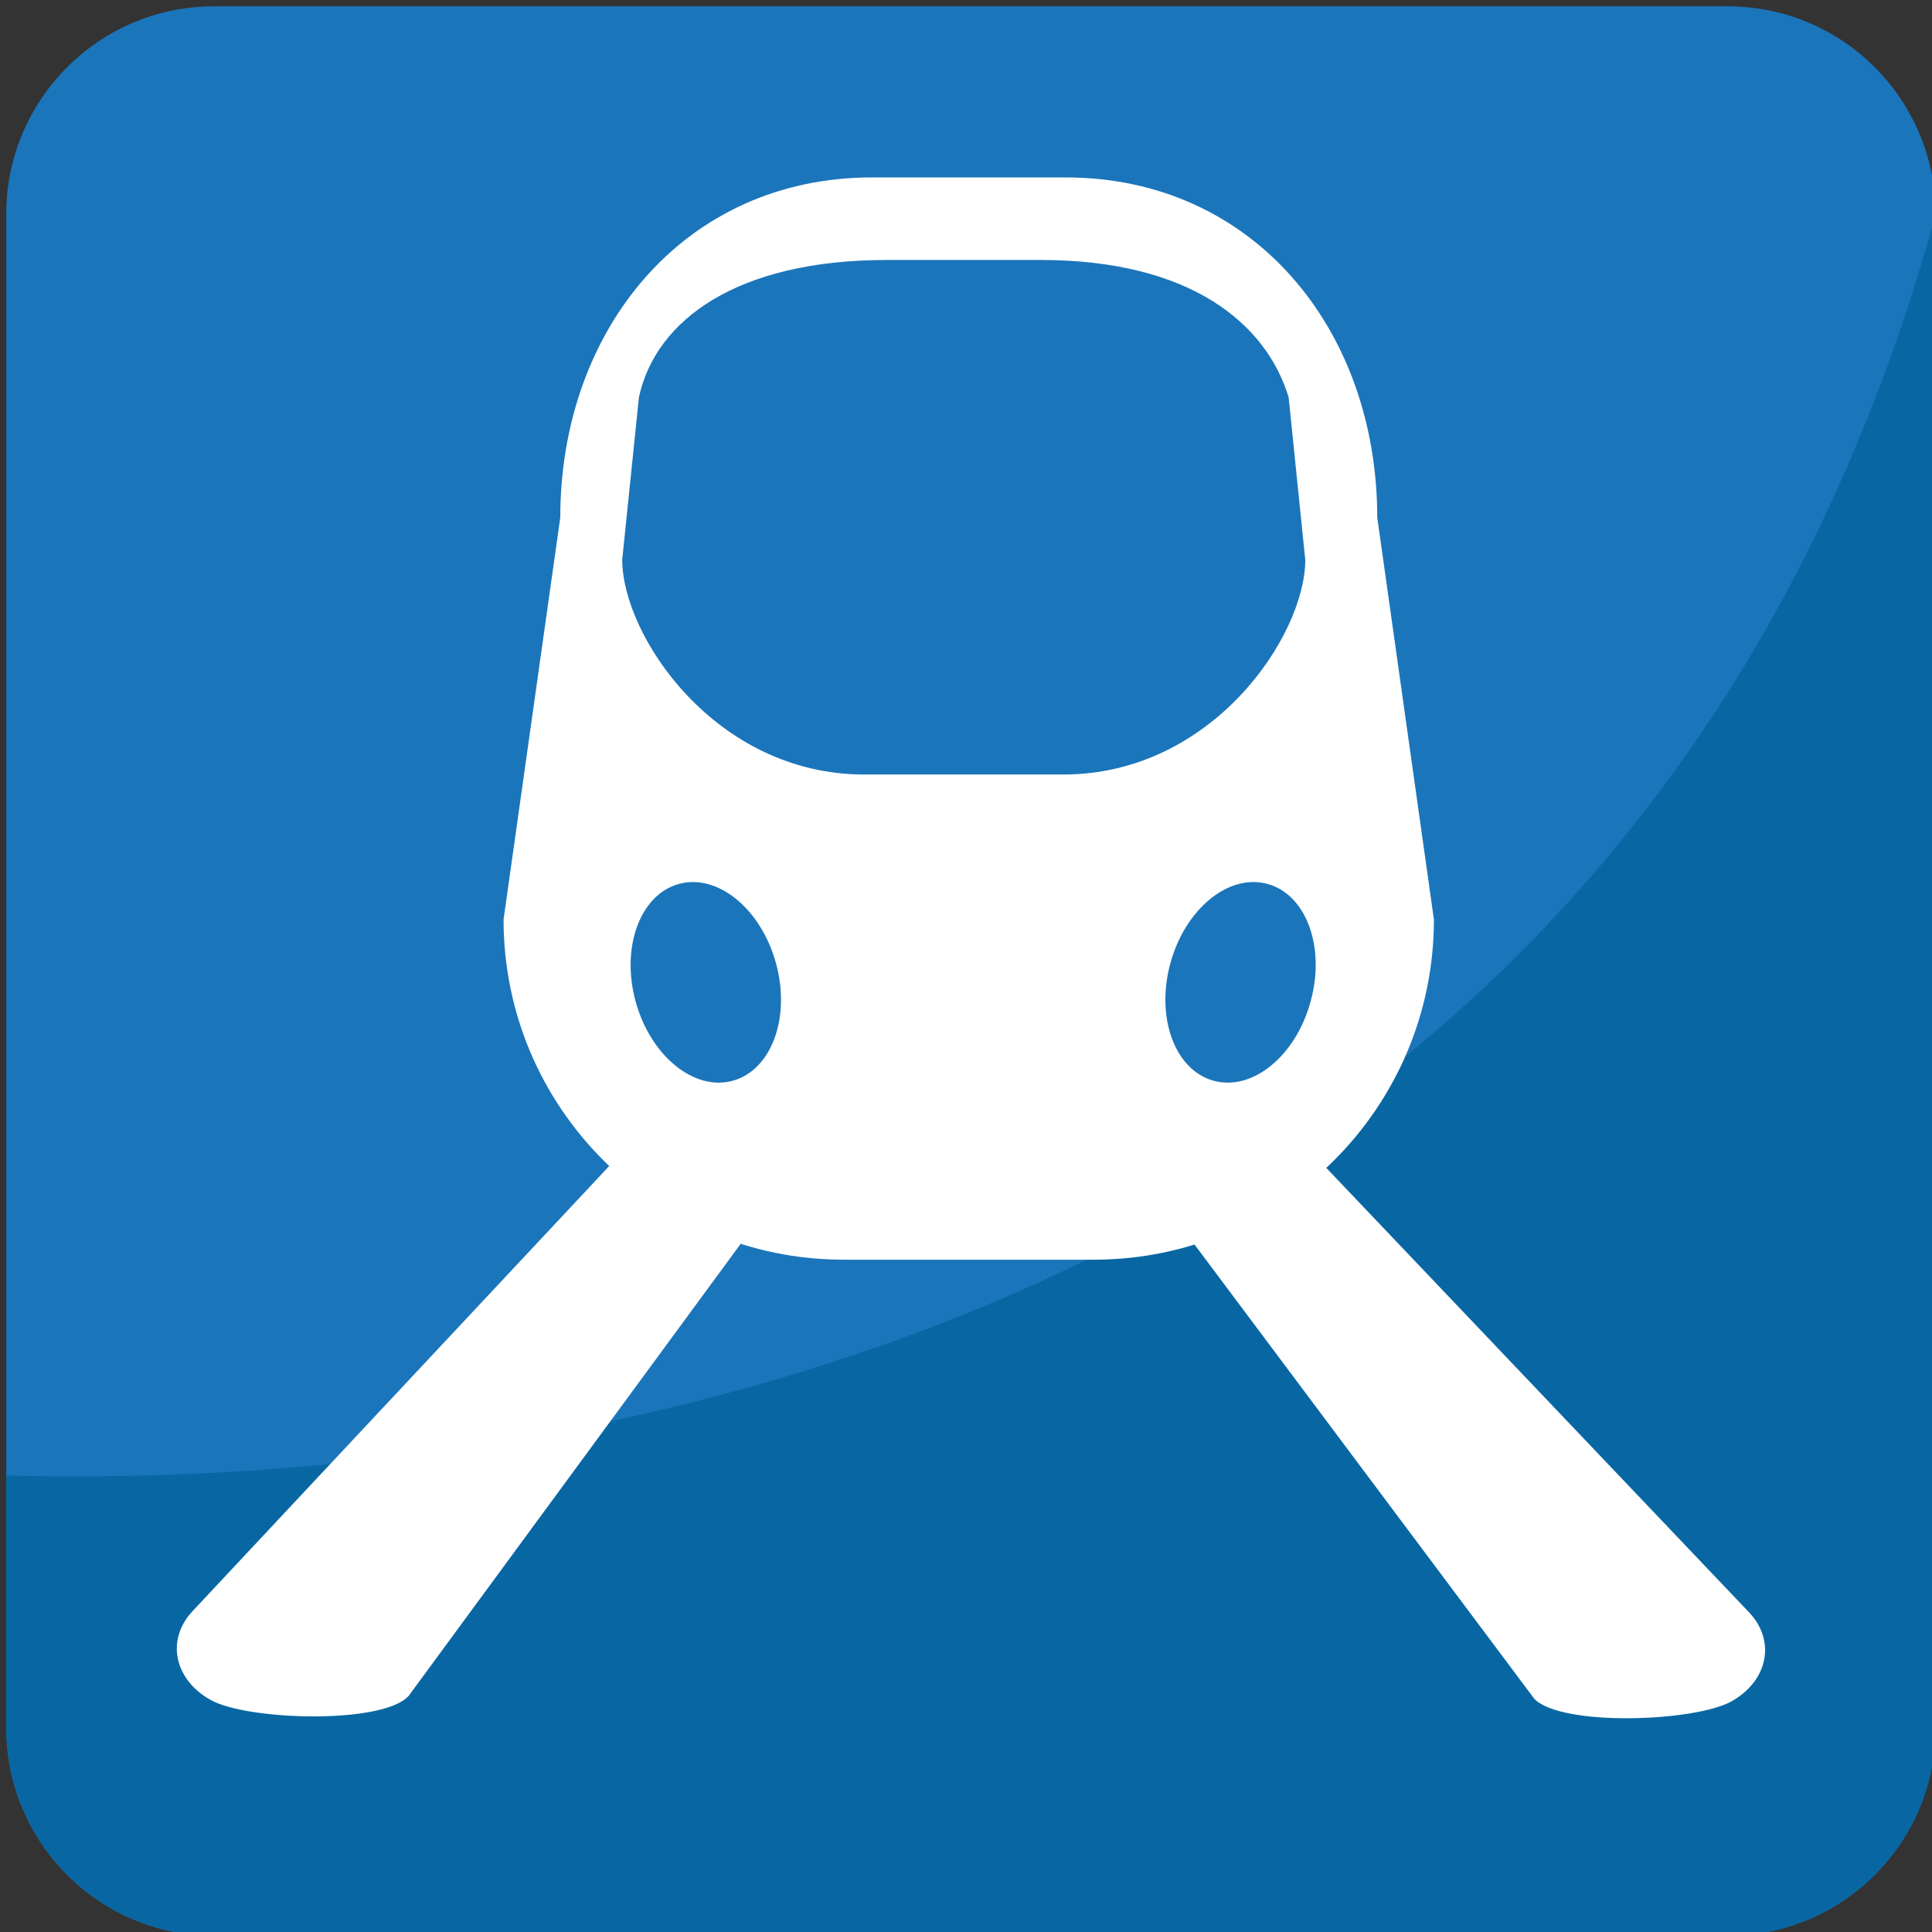 <svg xmlns="http://www.w3.org/2000/svg" viewBox="0 0 64 64" enable-background="new 0 0 64 64"><rect x="0" y="0" width="64" height="64" fill="#333333" stroke="none"/><path fill="#1b75bb" d="m64.12 57.23c0 3.809-3.082 6.895-6.887 6.895h-50.14c-3.803 0-6.887-3.086-6.887-6.895v-50.13c0-3.805 3.084-6.891 6.887-6.891h50.14c3.805 0 6.887 3.086 6.887 6.891v50.13"/><path fill="#0867a3" d="m.208 48.874v8.356c0 3.809 3.084 6.895 6.887 6.895h50.14c3.805 0 6.887-3.086 6.887-6.895v-50.13c-10.912 39.646-50.15 42.16-63.915 41.778"/><g fill="#fff"><path d="m50.819 56.27c.888.933 5.359.771 6.558.079l0 0c1.201-.689 1.448-2 .565-2.936l-23.743-24.96c-.891-.931-2.582-1.131-3.785-.44l0 0c-1.197.687.402 1.761 1.288 2.694l19.12 25.563"/><path d="m13.526 56.19c-.88.938-5.35.803-6.555.12l0 0c-1.208-.68-1.473-1.993-.599-2.932l23.496-25.1c.88-.94 2.573-1.145 3.776-.465l0 0c1.208.683-.379 1.767-1.258 2.702l-18.86 25.679"/><path d="m47.5 30.461c0 6.224-5.04 11.268-11.265 11.268h-8.287c-6.221 0-11.267-5.04-11.267-11.268l1.879-13.319c0-6.222 4.105-11.265 10.328-11.265h6.409c6.223 0 10.326 5.04 10.326 11.265l1.877 13.319"/></g><g fill="#1b75bb"><path d="m43.24 18.538c0 2.513-3.07 7.119-8.02 7.119h-6.588c-4.949 0-8.02-4.606-8.02-7.119l.553-5.377c.557-2.572 3.268-4.549 8.21-4.549h5.1c4.942 0 7.467 2.091 8.213 4.549l.55 5.377"/><path d="m25.705 31.906c.494 1.798-.147 3.543-1.432 3.895-1.281.354-2.722-.822-3.217-2.625-.493-1.796.148-3.542 1.434-3.895 1.282-.351 2.72.823 3.215 2.625"/><path d="m38.771 31.906c-.492 1.798.144 3.543 1.432 3.895 1.284.354 2.725-.822 3.212-2.625.499-1.796-.142-3.542-1.426-3.895-1.288-.351-2.725.823-3.218 2.625"/></g></svg>